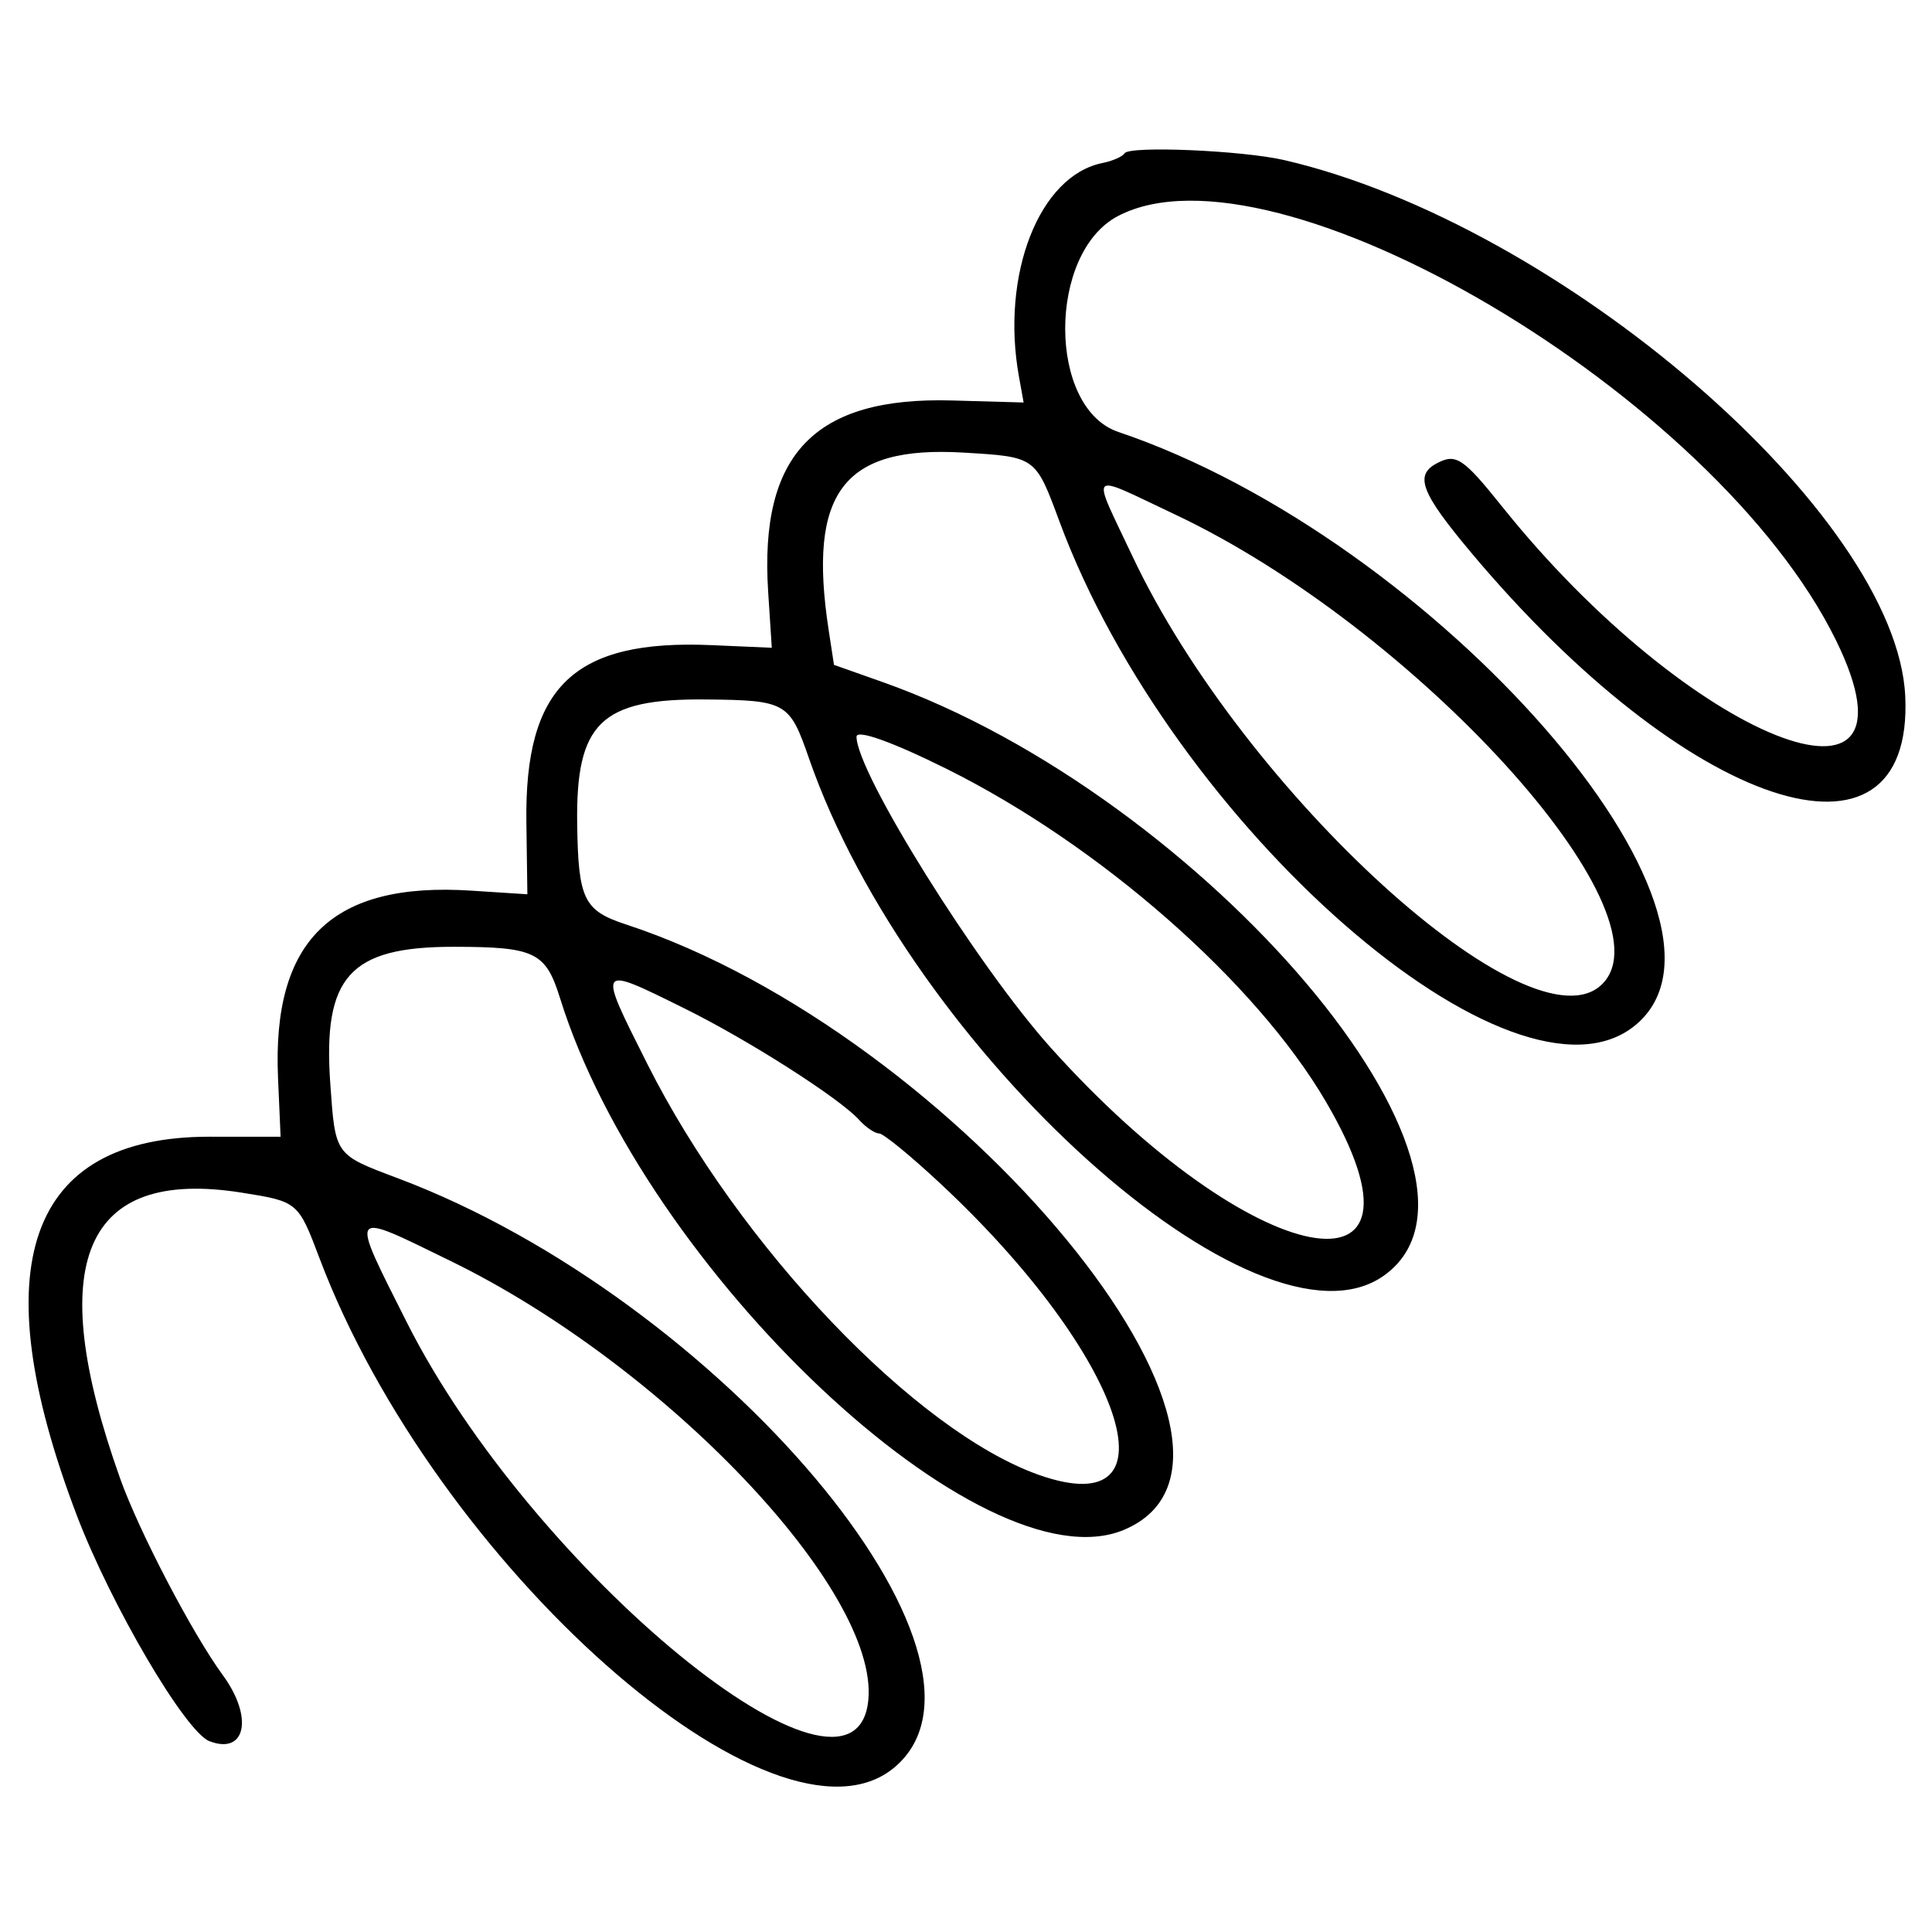 <svg id="svg" xmlns="http://www.w3.org/2000/svg" xmlns:xlink="http://www.w3.org/1999/xlink" width="400" height="400" viewBox="0, 0, 400,400"><g id="svgg"><path id="path0" d="M232.826 31.742 C 232.402 32.428,230.350 33.330,228.265 33.747 C 215.158 36.368,207.149 56.856,210.967 78.000 L 211.931 83.333 197.154 82.914 C 168.653 82.106,157.193 94.009,159.039 122.502 L 159.791 134.114 147.378 133.571 C 118.840 132.323,108.594 142.107,108.981 170.239 L 109.186 185.151 97.549 184.397 C 68.776 182.533,56.313 194.611,57.561 223.148 L 58.095 235.354 43.381 235.344 C 5.708 235.317,-3.720 262.141,15.861 313.636 C 22.957 332.294,38.388 358.585,43.366 360.495 C 50.899 363.385,52.500 355.530,46.147 346.845 C 39.759 338.112,28.751 317.015,24.835 306.000 C 8.954 261.334,17.300 241.740,50.000 246.919 C 61.659 248.766,61.743 248.837,66.121 260.431 C 90.105 323.952,160.726 386.501,185.206 365.903 C 211.762 343.557,148.878 268.967,82.397 243.956 C 69.268 239.016,69.435 239.250,68.384 224.371 C 66.815 202.166,72.386 196.001,94.000 196.025 C 110.765 196.043,112.982 197.118,115.953 206.667 C 133.459 262.938,203.463 328.955,232.680 316.747 C 269.949 301.175,198.163 213.888,129.582 191.387 C 120.867 188.528,119.726 186.183,119.499 170.667 C 119.192 149.653,124.380 144.612,146.104 144.817 C 162.731 144.974,163.466 145.391,167.452 156.899 C 188.452 217.527,260.651 282.525,286.528 264.099 C 315.722 243.311,249.348 164.764,182.667 141.188 L 172.667 137.652 171.571 130.493 C 167.198 101.926,174.570 92.220,199.511 93.708 C 214.486 94.601,214.363 94.512,219.361 108.000 C 242.668 170.895,313.759 232.982,338.663 212.192 C 365.474 189.809,297.271 111.650,231.534 89.426 C 216.912 84.482,216.856 52.394,231.456 44.734 C 263.804 27.763,355.216 81.782,380.137 132.596 C 400.149 173.403,349.666 153.180,311.019 104.908 C 302.911 94.781,301.433 93.806,297.438 95.944 C 292.827 98.411,294.216 102.028,304.480 114.283 C 349.175 167.646,396.280 183.293,394.462 144.171 C 392.714 106.562,323.070 46.411,265.925 33.153 C 257.254 31.142,233.815 30.142,232.826 31.742 M243.236 106.498 C 292.872 129.912,346.563 188.903,331.733 203.733 C 317.146 218.320,257.515 164.031,234.476 115.189 C 225.850 96.902,224.897 97.848,243.236 106.498 M195.984 159.186 C 227.663 174.938,259.913 203.216,274.462 228.000 C 299.867 271.275,259.257 263.382,217.569 216.942 C 202.331 199.967,177.333 159.947,177.333 152.527 C 177.333 150.952,184.743 153.597,195.984 159.186 M141.632 208.743 C 154.909 215.302,173.788 227.345,177.880 231.867 C 179.273 233.407,181.132 234.667,182.011 234.667 C 182.889 234.667,188.695 239.426,194.912 245.243 C 232.733 280.629,244.551 315.715,215.170 305.389 C 189.576 296.393,152.994 258.020,134.011 220.256 C 123.646 199.637,123.536 199.804,141.632 208.743 M93.333 261.095 C 137.725 282.766,181.947 329.258,179.777 351.976 C 177.092 380.081,110.051 325.164,84.164 273.654 C 72.333 250.113,71.940 250.651,93.333 261.095 " stroke="none" fill="#000000" fill-rule="evenodd"></path></g></svg>